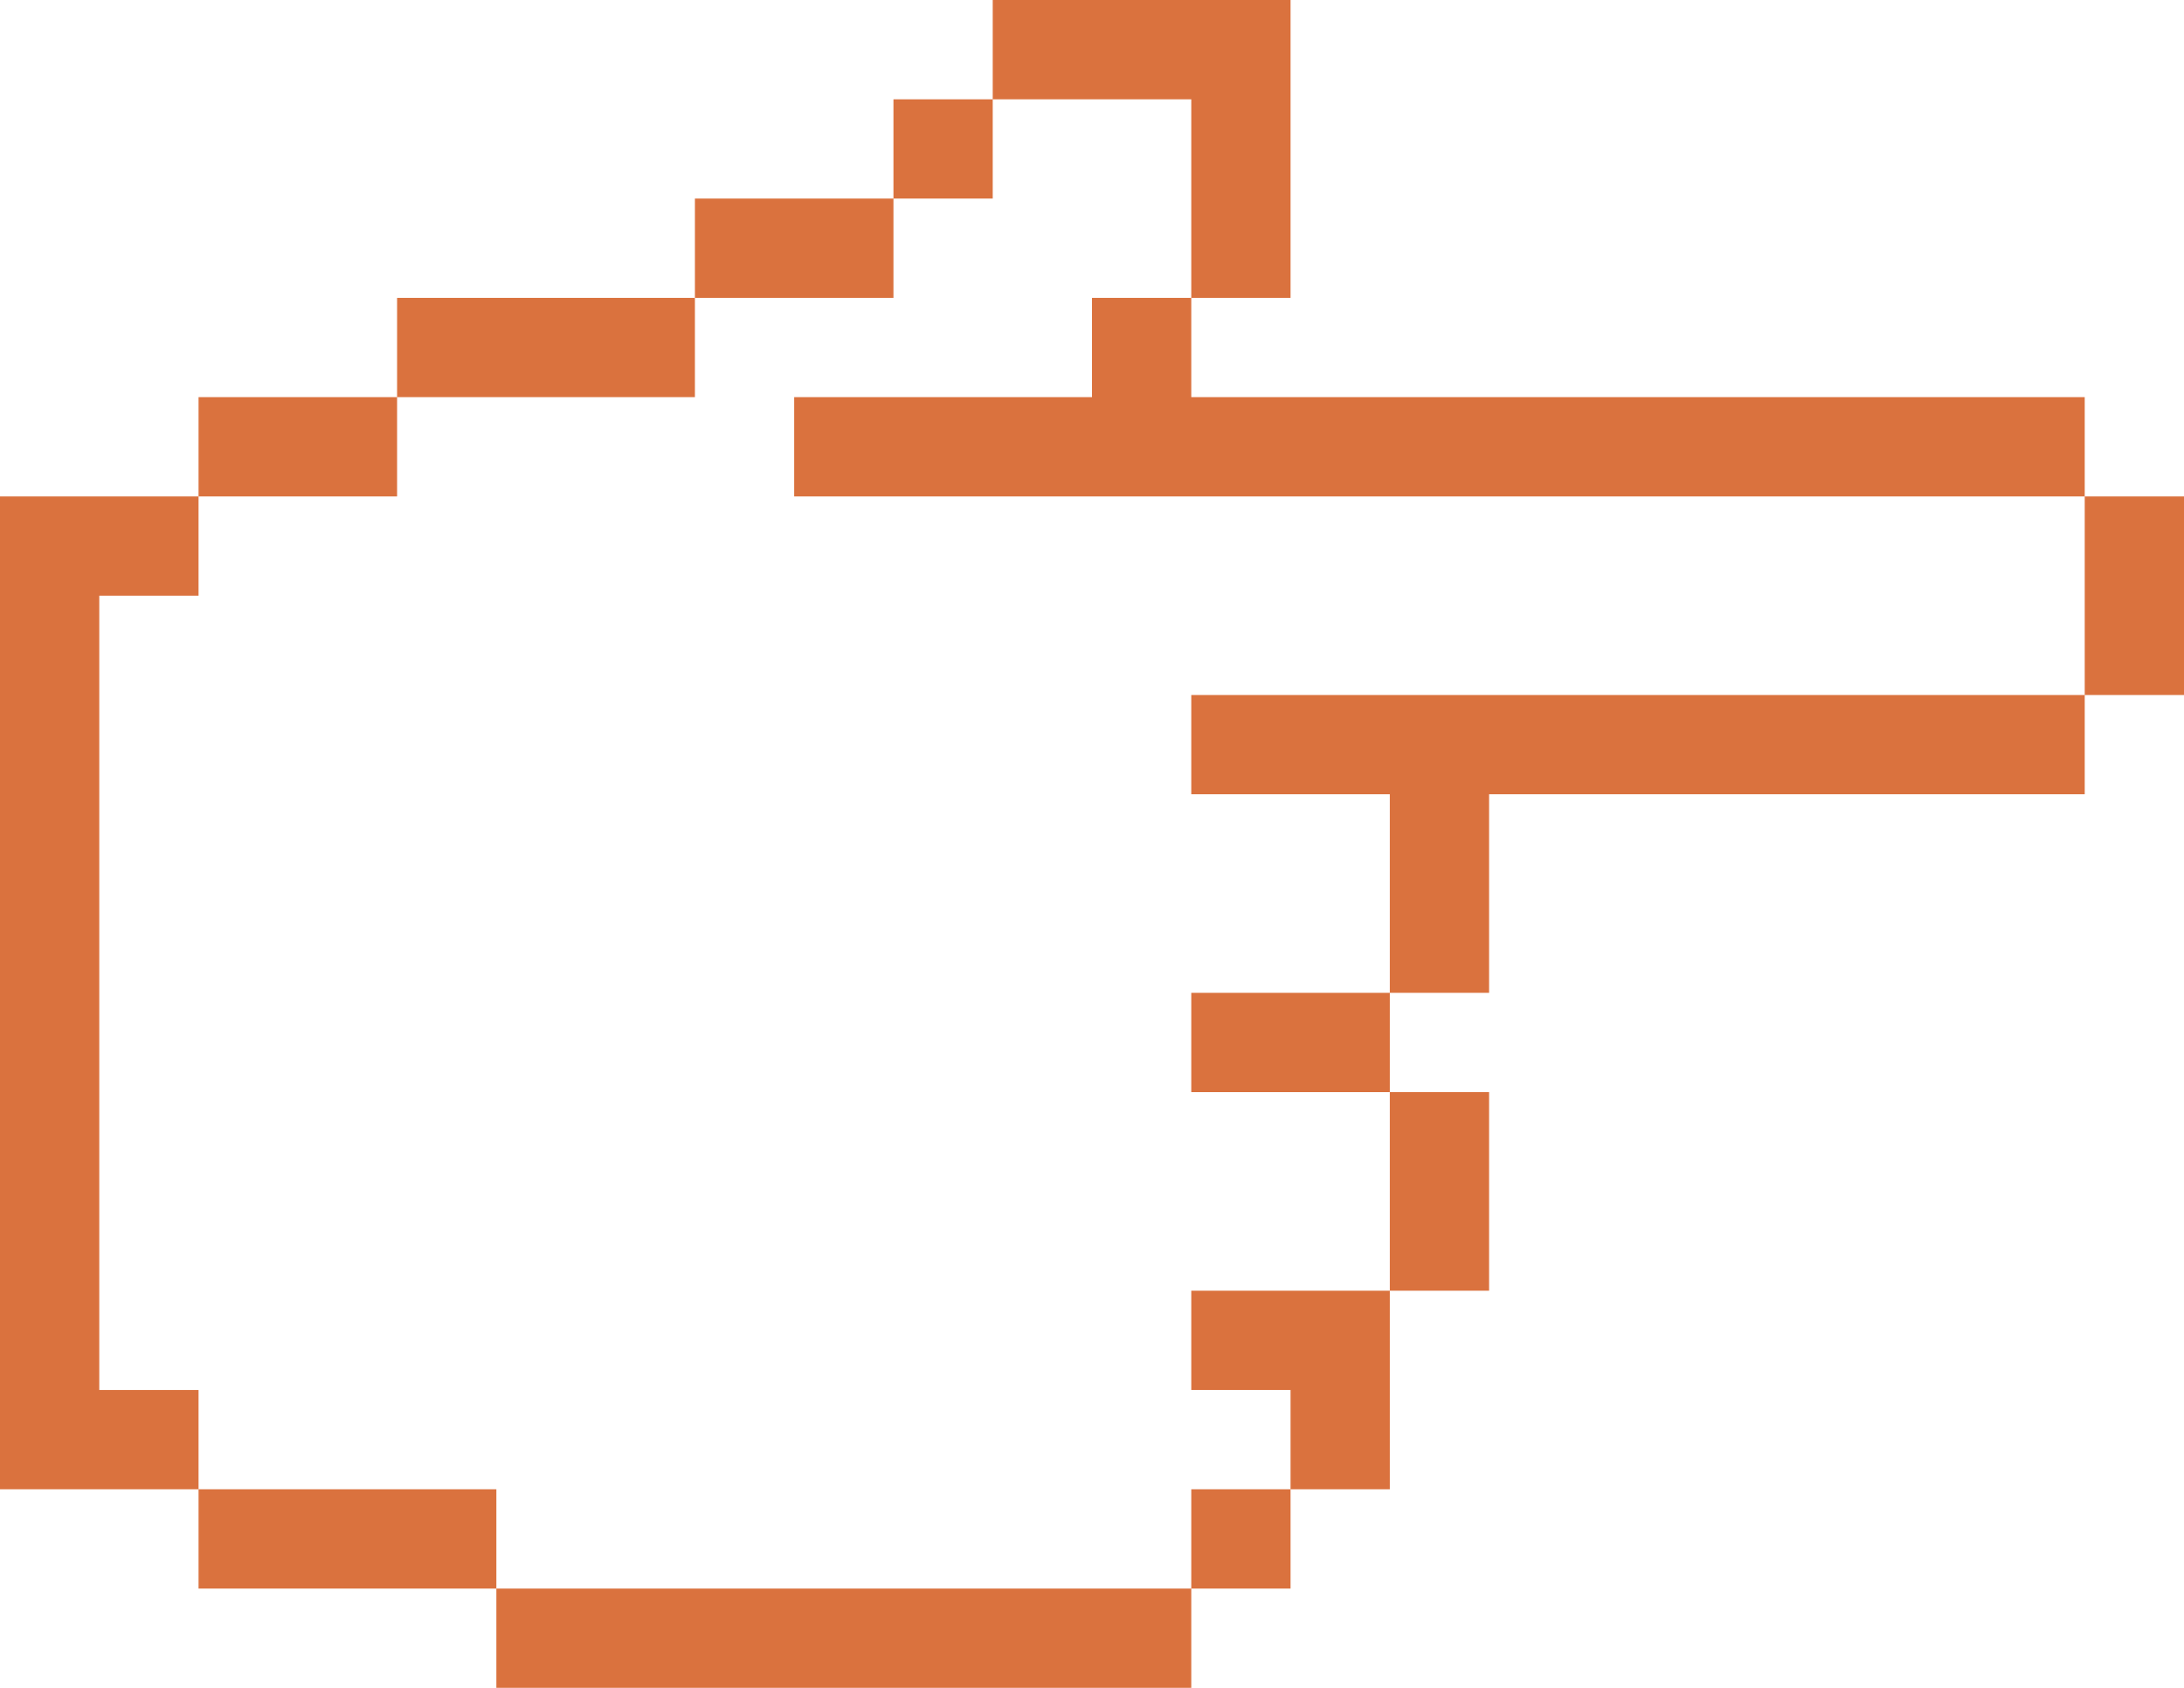 <?xml version="1.0" encoding="UTF-8"?><svg id="b" xmlns="http://www.w3.org/2000/svg" viewBox="0 0 55 42.5"><g id="c"><path d="M52.5,15v-2.5h2.5v5h-2.5v-2.5ZM47.5,17.5h-17.5v2.5h5v5h2.5v-5h15v-2.5h-5ZM35,32.5h2.5v-5h-2.5v5ZM30,25v2.5h5v-2.5h-5ZM30,40h2.5v-2.5h-2.5v2.5ZM30,40H12.5v2.5h17.5v-2.5ZM10,37.5h-5v2.5h7.5v-2.5h-2.5ZM2.5,35V15h2.5v-2.5H0v25h5v-2.5h-2.5ZM30,32.5v2.5h2.5v2.5h2.5v-5h-5ZM27.5,10h-7.5v2.5h32.5v-2.5h-22.5v-2.5h-2.5v2.5ZM30,2.5v5h2.5V0h-7.5v2.5h5ZM25,2.5h-2.5v2.5h2.5v-2.5ZM22.5,7.5v-2.5h-5v2.5h5ZM15,10h2.5v-2.5h-7.5v2.5h5ZM10,12.5v-2.5h-5v2.5h5Z" style="fill:#da723e;"/></g></svg>
